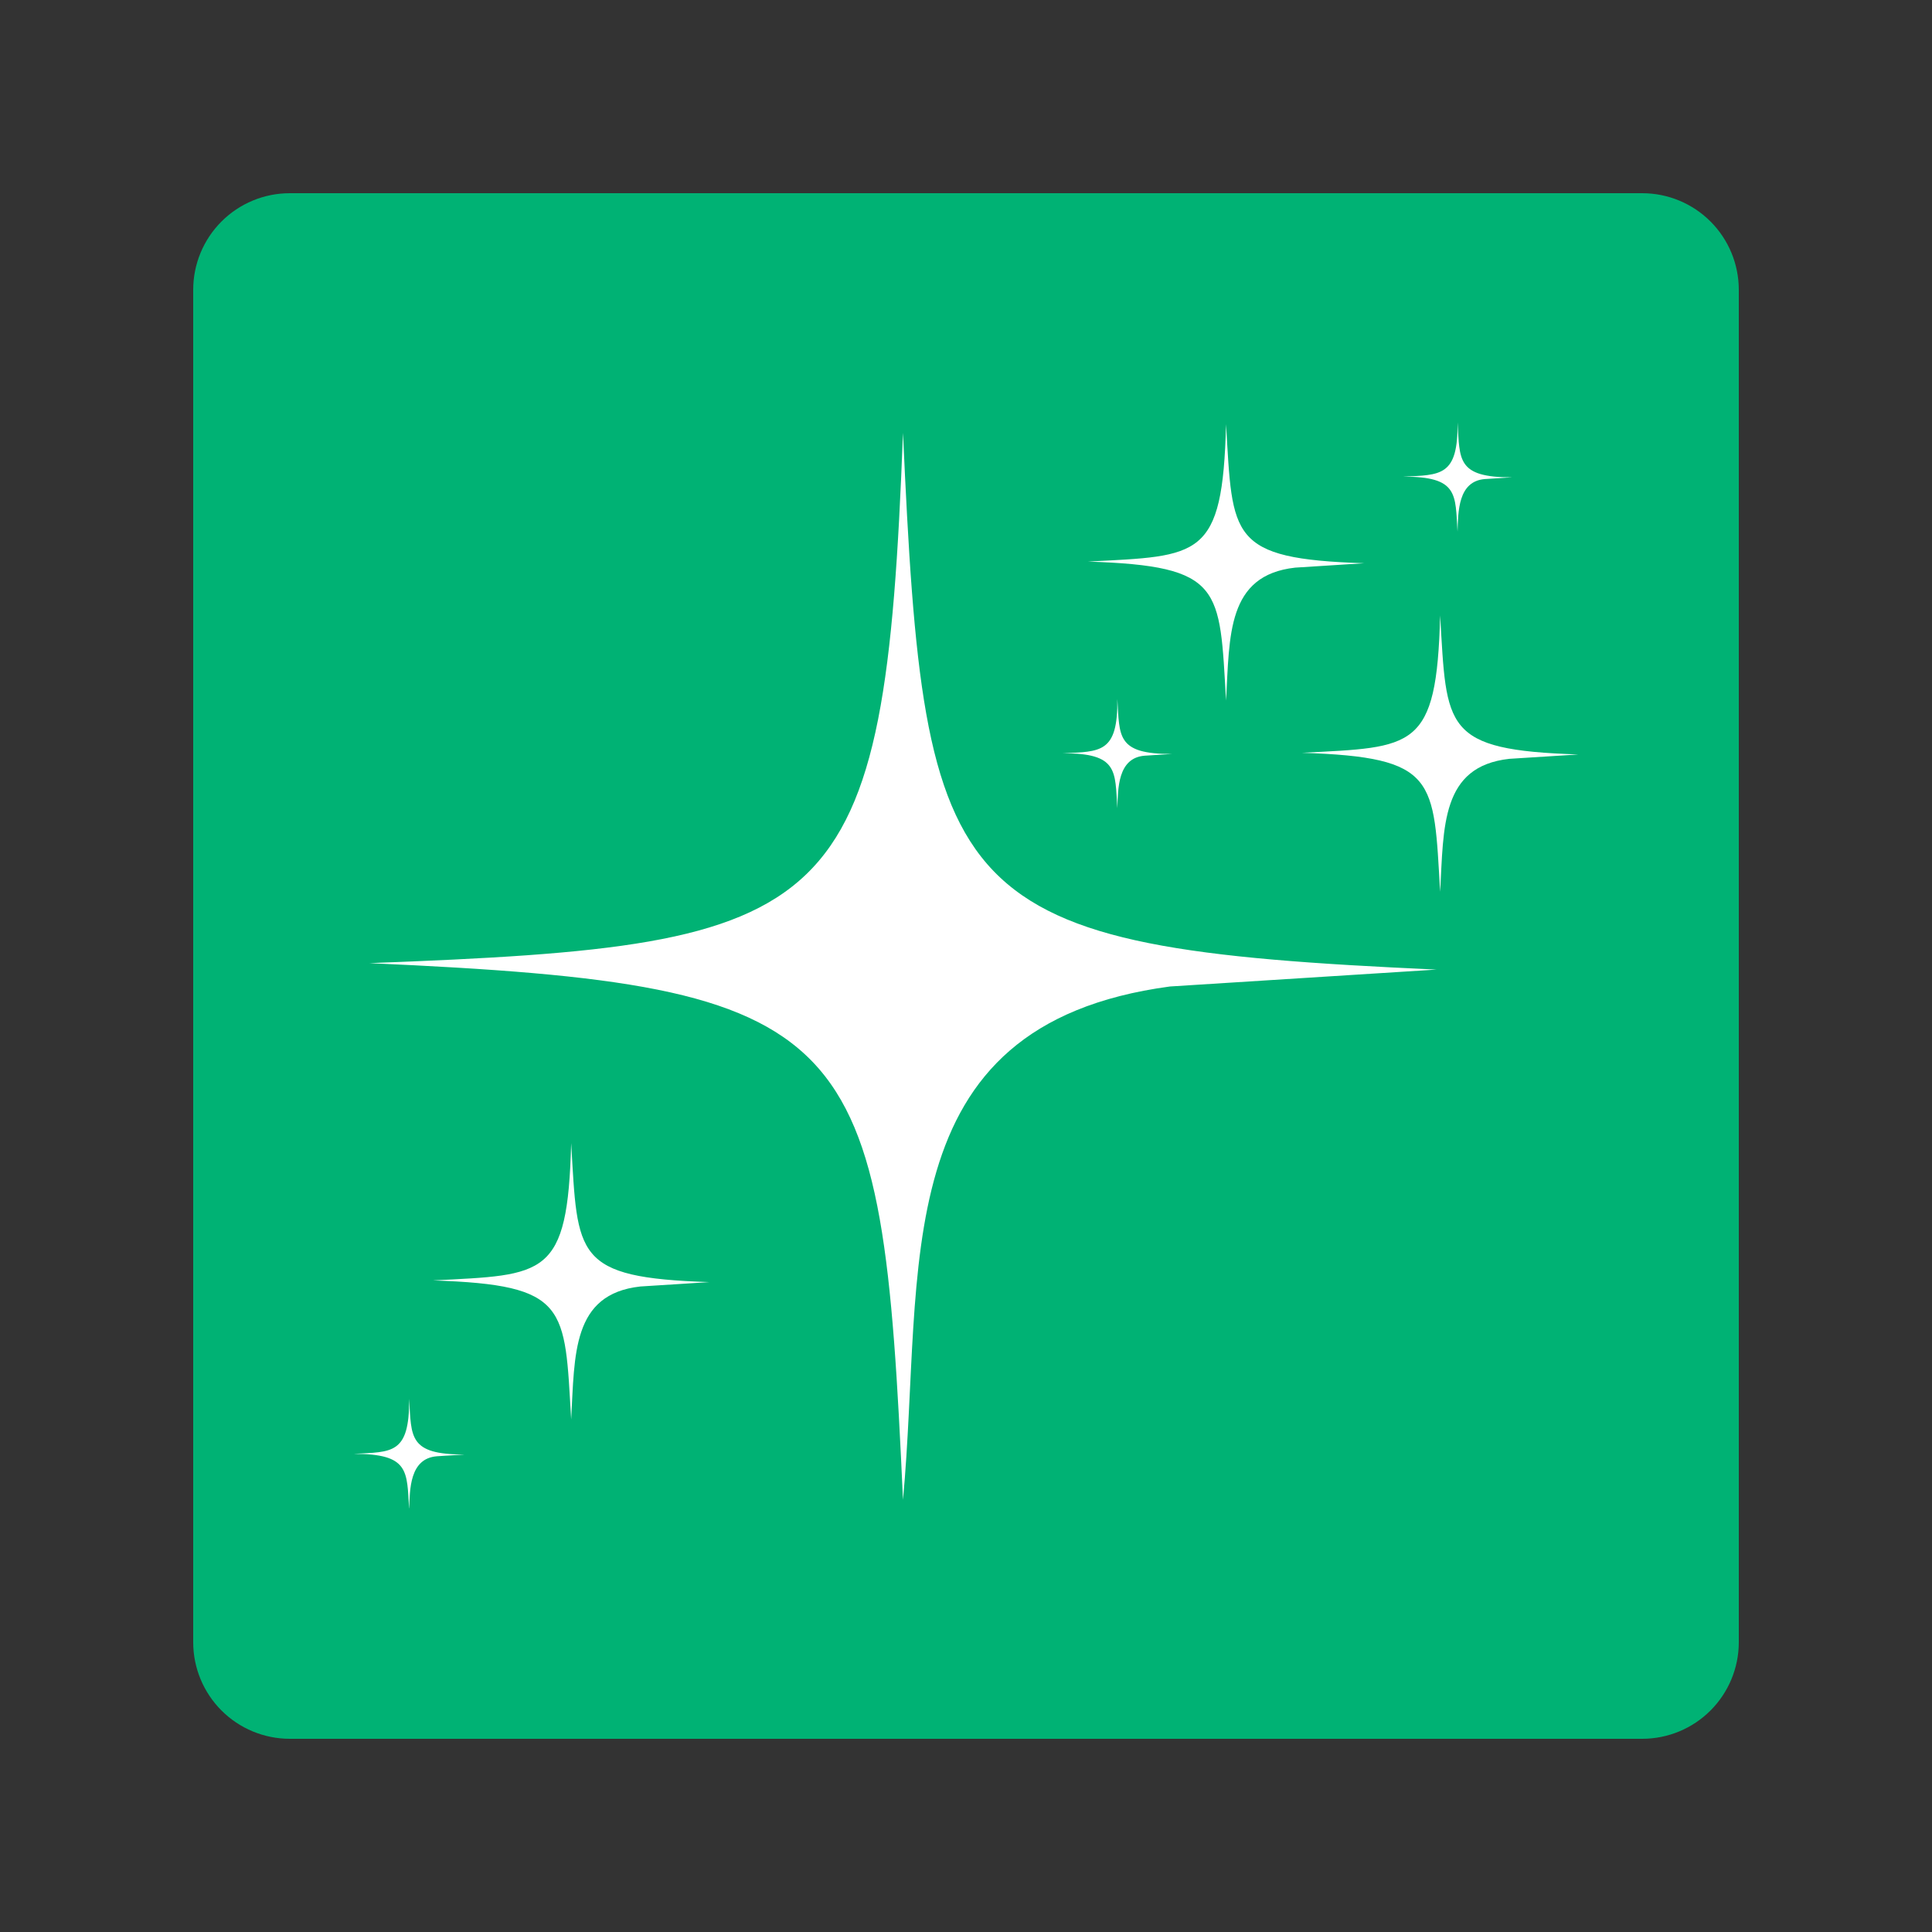 <svg version="1.0" preserveAspectRatio="xMidYMid meet" height="500" viewBox="0 0 375 375" zoomAndPan="magnify" width="500" xmlns:xlink="http://www.w3.org/1999/xlink" xmlns="http://www.w3.org/2000/svg"><rect x="0" y="0" width="375" height="375" fill="#333333" stroke="none"/><defs><clipPath id="ec0365db07"><path clip-rule="nonzero" d="M 37.5 37.5 L 337.5 37.5 L 337.5 337.5 L 37.5 337.5 Z M 37.5 37.5"></path></clipPath><clipPath id="6716550c44"><path clip-rule="nonzero" d="M 56.25 37.5 L 318.75 37.5 C 323.723 37.5 328.492 39.477 332.008 42.992 C 335.523 46.508 337.5 51.277 337.5 56.25 L 337.5 318.75 C 337.5 323.723 335.523 328.492 332.008 332.008 C 328.492 335.523 323.723 337.5 318.75 337.5 L 56.25 337.5 C 51.277 337.5 46.508 335.523 42.992 332.008 C 39.477 328.492 37.5 323.723 37.5 318.75 L 37.5 56.25 C 37.5 51.277 39.477 46.508 42.992 42.992 C 46.508 39.477 51.277 37.5 56.25 37.5 Z M 56.25 37.5"></path></clipPath><clipPath id="2f85e381a2"><path clip-rule="nonzero" d="M 0.5 0.5 L 300.5 0.5 L 300.5 300.5 L 0.5 300.5 Z M 0.5 0.5"></path></clipPath><clipPath id="47570d76d0"><path clip-rule="nonzero" d="M 19.25 0.5 L 281.75 0.5 C 286.723 0.5 291.492 2.477 295.008 5.992 C 298.523 9.508 300.5 14.277 300.5 19.25 L 300.5 281.75 C 300.5 286.723 298.523 291.492 295.008 295.008 C 291.492 298.523 286.723 300.5 281.75 300.5 L 19.25 300.5 C 14.277 300.5 9.508 298.523 5.992 295.008 C 2.477 291.492 0.5 286.723 0.5 281.75 L 0.5 19.25 C 0.5 14.277 2.477 9.508 5.992 5.992 C 9.508 2.477 14.277 0.5 19.25 0.5 Z M 19.25 0.5"></path></clipPath><clipPath id="96d3bda99c"><rect height="301" y="0" width="301" x="0"></rect></clipPath><clipPath id="32d0346691"><path clip-rule="nonzero" d="M 71 84 L 279 84 L 279 292 L 71 292 Z M 71 84"></path></clipPath><clipPath id="7987dc9637"><path clip-rule="nonzero" d="M 68.605 90.98 L 68.605 284.02 C 68.605 288.988 72.637 293.02 77.605 293.02 L 297.395 293.02 C 302.363 293.02 306.395 288.988 306.395 284.02 L 306.395 90.98 C 306.395 86.012 302.363 81.98 297.395 81.98 L 77.605 81.98 C 72.637 81.98 68.605 86.012 68.605 90.98 Z M 68.605 90.98"></path></clipPath><clipPath id="2da1f21641"><path clip-rule="nonzero" d="M 84 221 L 138 221 L 138 276 L 84 276 Z M 84 221"></path></clipPath><clipPath id="8af751152c"><path clip-rule="nonzero" d="M 68.605 90.98 L 68.605 284.02 C 68.605 288.988 72.637 293.02 77.605 293.02 L 297.395 293.02 C 302.363 293.02 306.395 288.988 306.395 284.02 L 306.395 90.98 C 306.395 86.012 302.363 81.98 297.395 81.98 L 77.605 81.98 C 72.637 81.98 68.605 86.012 68.605 90.98 Z M 68.605 90.98"></path></clipPath><clipPath id="ae51d48edc"><path clip-rule="nonzero" d="M 252.676 119.219 L 306.352 119.219 L 306.352 173.184 L 252.676 173.184 Z M 252.676 119.219"></path></clipPath><clipPath id="081964906f"><path clip-rule="nonzero" d="M 68.605 90.98 L 68.605 284.02 C 68.605 288.988 72.637 293.02 77.605 293.02 L 297.395 293.02 C 302.363 293.02 306.395 288.988 306.395 284.02 L 306.395 90.98 C 306.395 86.012 302.363 81.98 297.395 81.98 L 77.605 81.98 C 72.637 81.98 68.605 86.012 68.605 90.98 Z M 68.605 90.98"></path></clipPath><clipPath id="c684bf49fd"><path clip-rule="nonzero" d="M 68.652 271.398 L 90.238 271.398 L 90.238 292.73 L 68.652 292.73 Z M 68.652 271.398"></path></clipPath><clipPath id="d60da992df"><path clip-rule="nonzero" d="M 68.605 90.98 L 68.605 284.02 C 68.605 288.988 72.637 293.02 77.605 293.02 L 297.395 293.02 C 302.363 293.02 306.395 288.988 306.395 284.02 L 306.395 90.98 C 306.395 86.012 302.363 81.98 297.395 81.98 L 77.605 81.98 C 72.637 81.98 68.605 86.012 68.605 90.98 Z M 68.605 90.98"></path></clipPath><clipPath id="ad462c2882"><path clip-rule="nonzero" d="M 211 82 L 265 82 L 265 136 L 211 136 Z M 211 82"></path></clipPath><clipPath id="b6bfce2708"><path clip-rule="nonzero" d="M 68.605 90.98 L 68.605 284.02 C 68.605 288.988 72.637 293.02 77.605 293.02 L 297.395 293.02 C 302.363 293.02 306.395 288.988 306.395 284.02 L 306.395 90.98 C 306.395 86.012 302.363 81.98 297.395 81.98 L 77.605 81.98 C 72.637 81.98 68.605 86.012 68.605 90.98 Z M 68.605 90.98"></path></clipPath><clipPath id="5bc95538c2"><path clip-rule="nonzero" d="M 206 135 L 228 135 L 228 157 L 206 157 Z M 206 135"></path></clipPath><clipPath id="50b1d4f456"><path clip-rule="nonzero" d="M 68.605 90.98 L 68.605 284.02 C 68.605 288.988 72.637 293.02 77.605 293.02 L 297.395 293.02 C 302.363 293.02 306.395 288.988 306.395 284.02 L 306.395 90.98 C 306.395 86.012 302.363 81.98 297.395 81.98 L 77.605 81.98 C 72.637 81.98 68.605 86.012 68.605 90.98 Z M 68.605 90.98"></path></clipPath><clipPath id="ce33b7cc4d"><path clip-rule="nonzero" d="M 272 81.98 L 294 81.98 L 294 104 L 272 104 Z M 272 81.98"></path></clipPath><clipPath id="45a30c2697"><path clip-rule="nonzero" d="M 68.605 90.98 L 68.605 284.02 C 68.605 288.988 72.637 293.02 77.605 293.02 L 297.395 293.02 C 302.363 293.02 306.395 288.988 306.395 284.02 L 306.395 90.98 C 306.395 86.012 302.363 81.98 297.395 81.98 L 77.605 81.98 C 72.637 81.98 68.605 86.012 68.605 90.98 Z M 68.605 90.98"></path></clipPath></defs><g clip-path="url(#ec0365db07)"><g clip-path="url(#6716550c44)"><g transform="matrix(1, 0, 0, 1, 37, 37)"><g clip-path="url(#96d3bda99c)"><g clip-path="url(#2f85e381a2)"><g clip-path="url(#47570d76d0)"><path fill-rule="nonzero" fill-opacity="1" d="M 0.5 0.5 L 300.5 0.5 L 300.5 300.5 L 0.5 300.5 Z M 0.5 0.5" fill="#00b274"></path></g></g></g></g></g></g><g clip-path="url(#32d0346691)"><g clip-path="url(#7987dc9637)"><path fill-rule="nonzero" fill-opacity="1" d="M 227.086 191.477 L 278.82 188.195 C 183.359 183.902 179.438 176.102 175.27 84.016 C 171.695 178.879 163.133 183.48 71.719 186.945 C 167.18 191.238 171.102 199.039 175.27 291.121 C 179.434 246.344 171.191 198.984 227.086 191.477" fill="#ffffff"></path></g></g><g clip-path="url(#2da1f21641)"><g clip-path="url(#8af751152c)"><path fill-rule="nonzero" fill-opacity="1" d="M 124.285 249.707 L 137.684 248.855 C 111.363 247.996 112.152 243.789 110.863 221.875 C 110.188 248.055 105.805 247.41 84.043 248.531 C 110.363 249.391 109.574 253.598 110.863 275.516 C 111.559 262.859 111.012 251.172 124.285 249.707" fill="#ffffff"></path></g></g><g clip-path="url(#ae51d48edc)"><g clip-path="url(#081964906f)"><path fill-rule="nonzero" fill-opacity="1" d="M 292.953 147.289 L 306.352 146.441 C 280.035 145.582 280.824 141.371 279.531 119.457 C 278.855 145.637 274.473 144.992 252.715 146.117 C 279.035 146.973 278.242 151.184 279.531 173.098 C 280.227 160.441 279.68 148.758 292.953 147.289" fill="#ffffff"></path></g></g><g clip-path="url(#c684bf49fd)"><g clip-path="url(#d60da992df)"><path fill-rule="nonzero" fill-opacity="1" d="M 84.797 282.66 L 90.172 282.32 C 79.293 282.332 79.867 278.973 79.414 271.496 C 79.492 282.324 76.086 281.793 68.652 282.191 C 79.535 282.18 78.961 285.539 79.414 293.016 C 79.551 289.164 79.461 283.09 84.797 282.66" fill="#ffffff"></path></g></g><g clip-path="url(#ad462c2882)"><g clip-path="url(#b6bfce2708)"><path fill-rule="nonzero" fill-opacity="1" d="M 251.398 110.176 L 264.797 109.324 C 238.477 108.469 239.266 104.258 237.977 82.344 C 237.301 108.52 232.918 107.875 211.156 109 C 237.477 109.859 236.688 114.066 237.977 135.984 C 238.672 123.328 238.121 111.645 251.398 110.176" fill="#ffffff"></path></g></g><g clip-path="url(#5bc95538c2)"><g clip-path="url(#50b1d4f456)"><path fill-rule="nonzero" fill-opacity="1" d="M 222.18 146.68 L 227.477 146.344 C 216.641 146.383 217.344 142.891 216.875 135.676 C 217.004 146.227 213.578 145.867 206.273 146.215 C 217.109 146.172 216.402 149.664 216.875 156.879 C 217.008 153.094 216.922 147.098 222.18 146.68" fill="#ffffff"></path></g></g><g clip-path="url(#ce33b7cc4d)"><g clip-path="url(#45a30c2697)"><path fill-rule="nonzero" fill-opacity="1" d="M 288.211 92.984 L 293.508 92.648 C 282.672 92.688 283.379 89.195 282.906 81.98 C 283.035 92.527 279.613 92.172 272.305 92.52 C 283.145 92.477 282.438 95.969 282.906 103.184 C 283.039 99.395 282.957 93.402 288.211 92.984" fill="#ffffff"></path></g></g></svg>